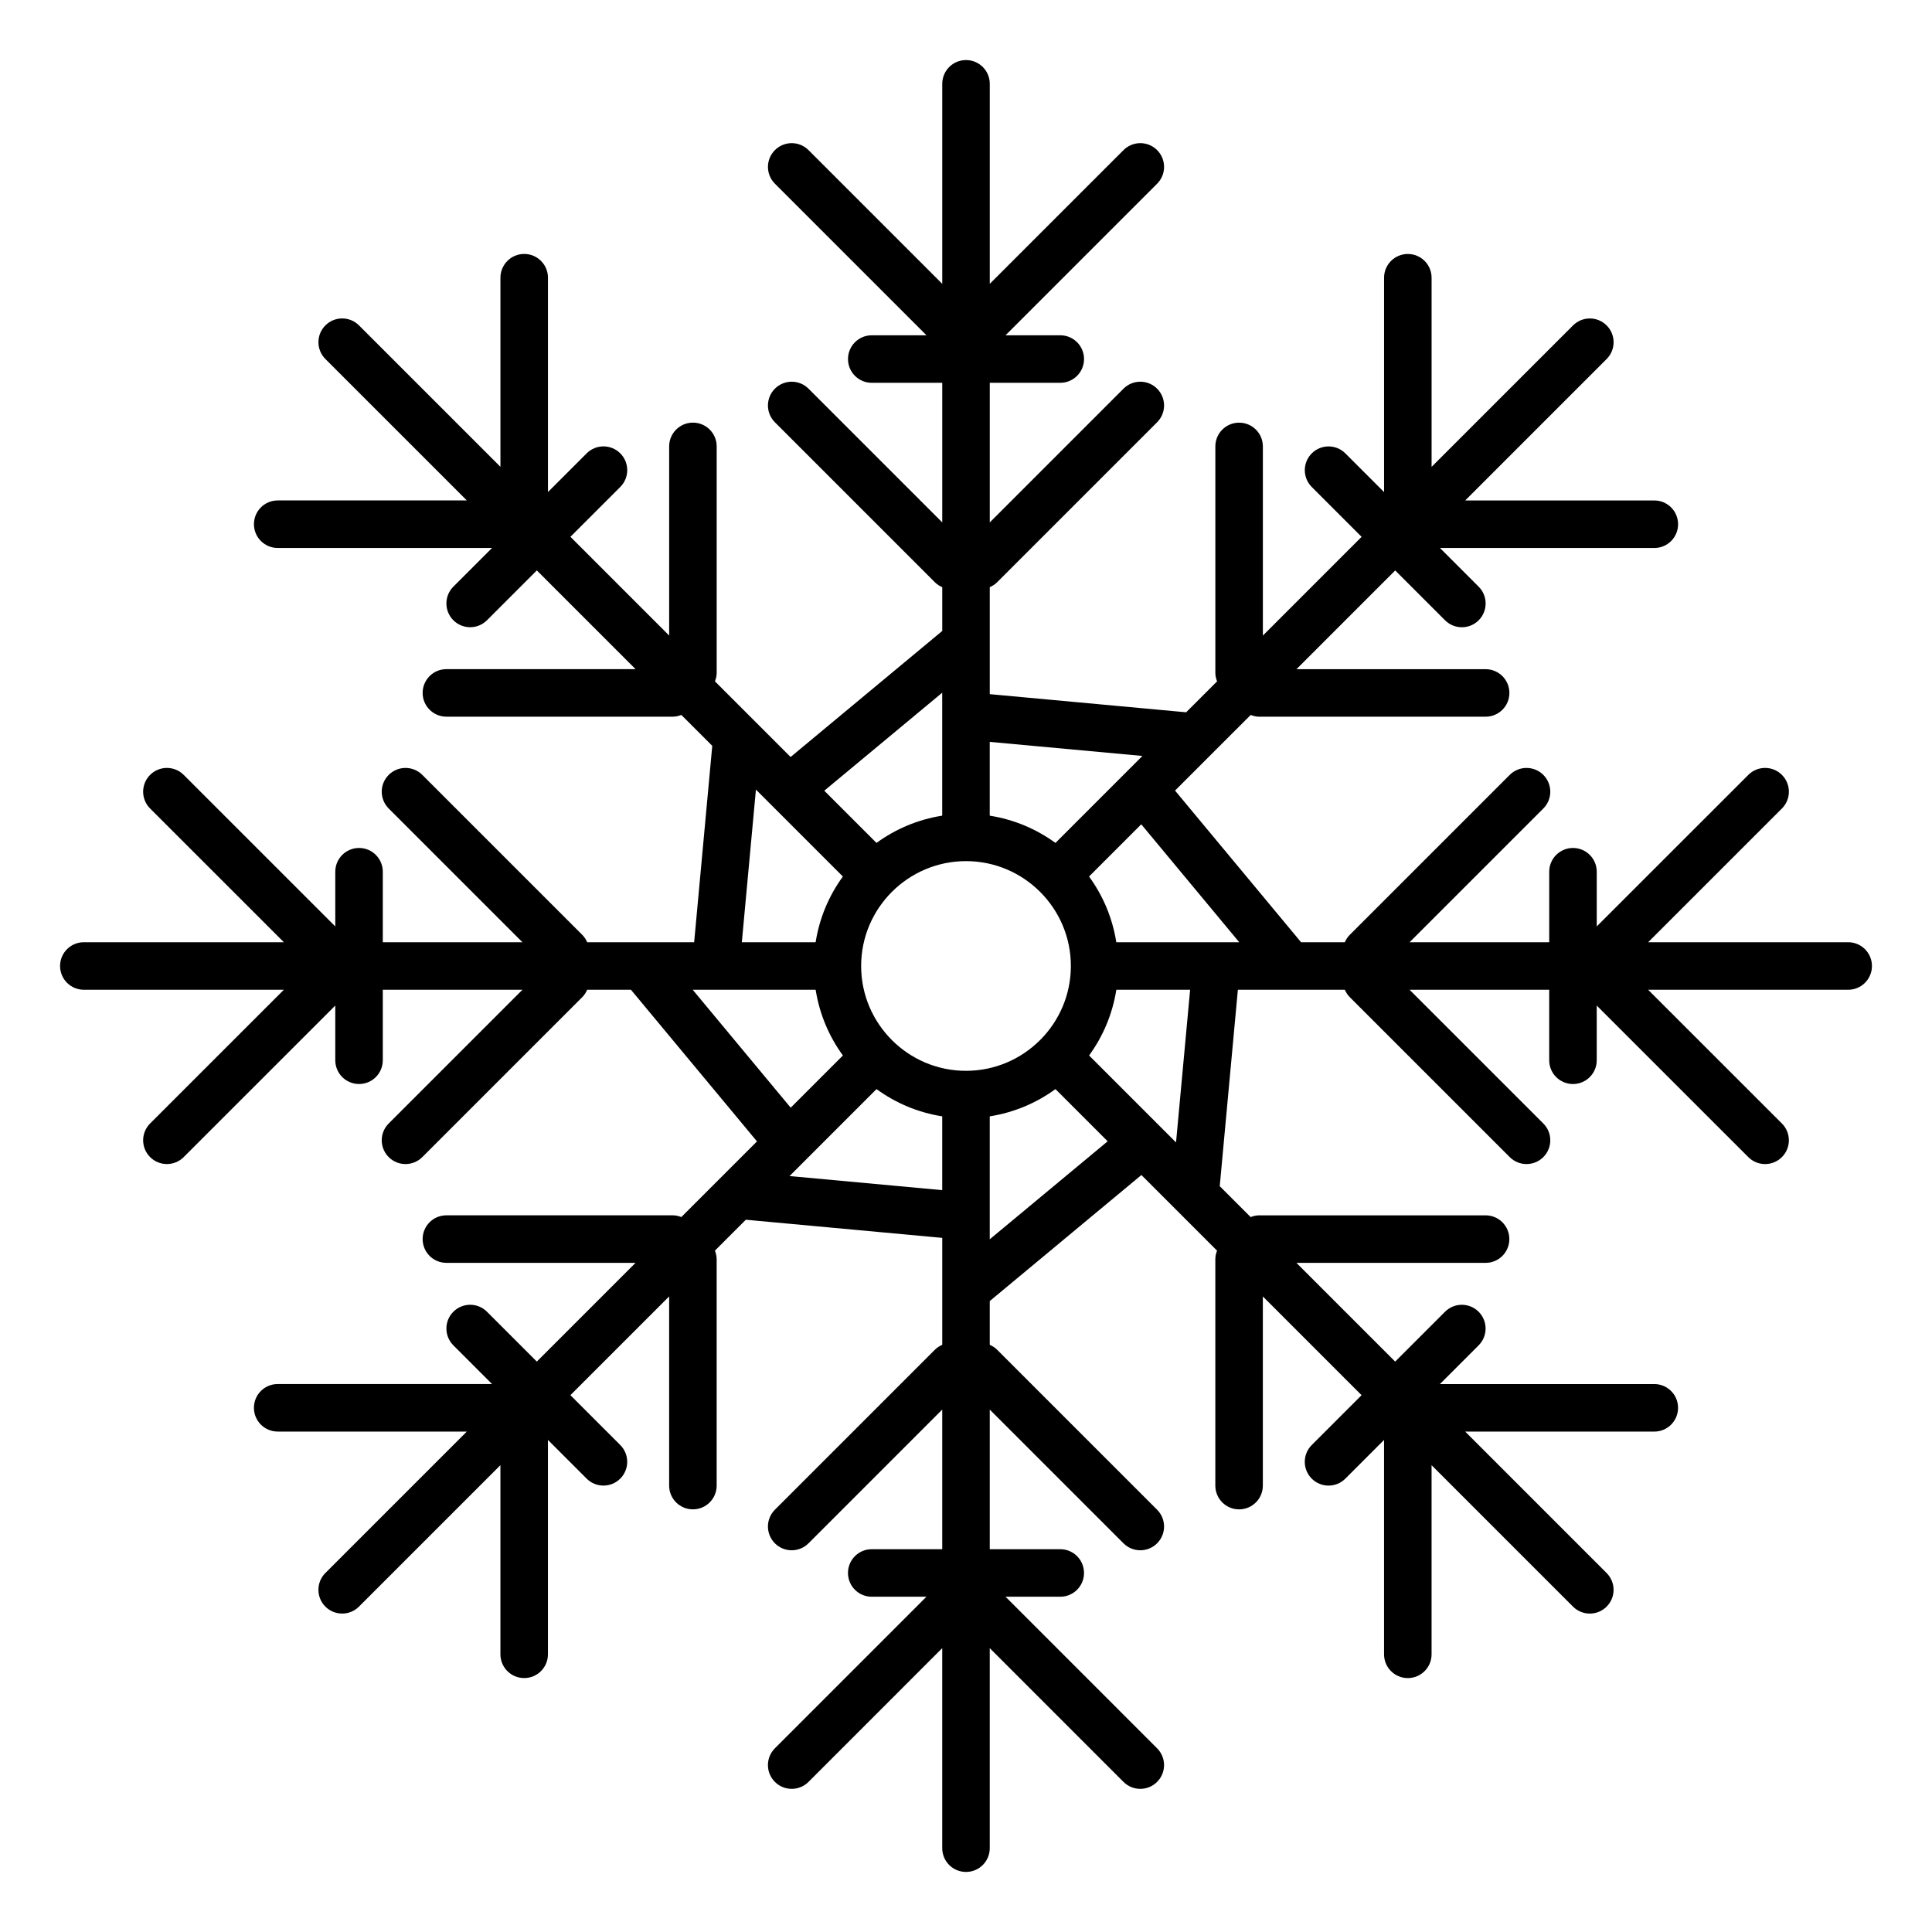 <?xml version="1.0" encoding="UTF-8"?>
<!-- Uploaded to: ICON Repo, www.iconrepo.com, Generator: ICON Repo Mixer Tools -->
<svg fill="#000000" width="800px" height="800px" version="1.1" viewBox="144 144 512 512" xmlns="http://www.w3.org/2000/svg">
 <path d="m633.79 393.7h-53.012l35.449-35.441c2.461-2.457 2.461-6.441 0-8.906-2.461-2.461-6.441-2.461-8.906 0l-40.168 40.16v-14.496c0-3.477-2.816-6.297-6.297-6.297-3.484 0-6.297 2.82-6.297 6.297v18.684h-37.004l35.441-35.441c2.461-2.461 2.461-6.441 0-8.906-2.461-2.461-6.441-2.461-8.906 0l-42.422 42.422c-0.566 0.566-0.969 1.234-1.277 1.926h-11.594l-33.402-40.191 20.047-20.039c0.707 0.277 1.461 0.461 2.266 0.461h59.996c3.484 0 6.297-2.82 6.297-6.297 0-3.477-2.816-6.297-6.297-6.297h-50.129l26.168-26.168 13.211 13.211c1.227 1.227 2.84 1.844 4.453 1.844 1.613 0 3.223-0.617 4.453-1.844 2.461-2.461 2.461-6.441 0-8.906l-10.254-10.254h56.805c3.484 0 6.297-2.82 6.297-6.297s-2.816-6.297-6.297-6.297h-50.121l37.484-37.484c2.461-2.461 2.461-6.441 0-8.906-2.461-2.461-6.441-2.461-8.906 0l-37.484 37.484v-50.121c0-3.477-2.816-6.297-6.297-6.297-3.484 0-6.297 2.82-6.297 6.297v56.805l-10.258-10.258c-2.461-2.461-6.441-2.461-8.906 0-2.461 2.461-2.461 6.441 0 8.906l13.211 13.211-26.168 26.168v-50.129c0-3.477-2.816-6.297-6.297-6.297-3.484 0-6.297 2.82-6.297 6.297v59.992c0 0.805 0.184 1.562 0.461 2.273l-8.199 8.191-52.043-4.805v-28.352c0.691-0.309 1.355-0.711 1.926-1.277l42.422-42.422c2.461-2.461 2.461-6.441 0-8.906-2.461-2.461-6.441-2.461-8.906 0l-35.441 35.445v-37h18.684c3.484 0 6.297-2.82 6.297-6.297 0-3.477-2.816-6.297-6.297-6.297h-14.504l40.168-40.168c2.461-2.461 2.461-6.441 0-8.906-2.461-2.461-6.441-2.461-8.906 0l-35.441 35.438v-53.004c0-3.477-2.816-6.297-6.297-6.297-3.484 0-6.297 2.82-6.297 6.297v53.008l-35.441-35.441c-2.461-2.461-6.441-2.461-8.906 0-2.461 2.461-2.461 6.441 0 8.906l40.168 40.168h-14.504c-3.484 0-6.297 2.82-6.297 6.297 0 3.477 2.816 6.297 6.297 6.297l18.68-0.004v37l-35.441-35.441c-2.461-2.461-6.441-2.461-8.906 0-2.461 2.461-2.461 6.441 0 8.906l42.422 42.422c0.566 0.566 1.227 0.969 1.926 1.277v11.602l-40.191 33.402-20.047-20.047c0.277-0.707 0.461-1.469 0.461-2.273v-59.992c0-3.477-2.816-6.297-6.297-6.297-3.484 0-6.297 2.82-6.297 6.297v50.129l-26.168-26.168 13.211-13.211c2.461-2.461 2.461-6.441 0-8.906-2.461-2.461-6.441-2.461-8.906 0l-10.258 10.258v-56.805c0-3.477-2.816-6.297-6.297-6.297-3.484 0-6.297 2.82-6.297 6.297v50.121l-37.484-37.484c-2.461-2.461-6.441-2.461-8.906 0-2.461 2.461-2.461 6.441 0 8.906l37.484 37.484h-50.121c-3.484 0-6.297 2.82-6.297 6.297 0 3.477 2.816 6.297 6.297 6.297h56.805l-10.254 10.254c-2.461 2.461-2.461 6.441 0 8.906 1.227 1.227 2.84 1.844 4.453 1.844 1.613 0 3.223-0.617 4.453-1.844l13.211-13.211 26.168 26.168h-50.129c-3.484 0-6.297 2.82-6.297 6.297s2.816 6.297 6.297 6.297h59.996c0.805 0 1.562-0.184 2.266-0.461l8.191 8.191-4.797 52.047h-28.344c-0.309-0.691-0.711-1.355-1.277-1.926l-42.422-42.422c-2.461-2.461-6.441-2.461-8.906 0-2.461 2.461-2.461 6.441 0 8.906l35.441 35.441h-37.004v-18.684c0-3.477-2.816-6.297-6.297-6.297-3.484 0-6.297 2.82-6.297 6.297v14.496l-40.168-40.16c-2.461-2.461-6.441-2.461-8.906 0-2.461 2.461-2.461 6.449 0 8.906l35.449 35.441h-53.012c-3.484 0-6.297 2.82-6.297 6.297 0 3.477 2.816 6.297 6.297 6.297h53.012l-35.449 35.441c-2.461 2.461-2.461 6.441 0 8.906 1.227 1.227 2.84 1.844 4.453 1.844 1.613 0 3.223-0.617 4.453-1.844l40.168-40.16v14.496c0 3.484 2.816 6.297 6.297 6.297 3.484 0 6.297-2.816 6.297-6.297v-18.68h37.004l-35.441 35.441c-2.461 2.461-2.461 6.441 0 8.906 1.227 1.227 2.84 1.844 4.453 1.844s3.223-0.617 4.453-1.844l42.422-42.422c0.566-0.566 0.969-1.234 1.277-1.926h11.594l33.402 40.191-9.359 9.359c-0.008 0-0.008 0.008-0.012 0.012l-10.676 10.676c-0.707-0.277-1.461-0.461-2.266-0.461h-59.996c-3.484 0-6.297 2.816-6.297 6.297 0 3.484 2.816 6.297 6.297 6.297h50.129l-26.168 26.168-13.211-13.211c-2.461-2.461-6.441-2.461-8.906 0-2.461 2.461-2.461 6.441 0 8.906l10.258 10.258h-56.812c-3.484 0-6.297 2.816-6.297 6.297 0 3.484 2.816 6.297 6.297 6.297h50.121l-37.484 37.484c-2.461 2.461-2.461 6.441 0 8.906 1.227 1.227 2.84 1.844 4.453 1.844s3.223-0.617 4.453-1.844l37.484-37.484v50.121c0 3.484 2.816 6.297 6.297 6.297 3.484 0 6.297-2.816 6.297-6.297v-56.812l10.258 10.258c1.227 1.227 2.84 1.844 4.453 1.844 1.613 0 3.223-0.617 4.453-1.844 2.461-2.461 2.461-6.441 0-8.906l-13.211-13.211 26.168-26.168v50.129c0 3.484 2.816 6.297 6.297 6.297 3.484 0 6.297-2.816 6.297-6.297v-59.996c0-0.805-0.184-1.562-0.461-2.266l8.191-8.191 52.051 4.805v28.344c-0.691 0.309-1.355 0.711-1.926 1.277l-42.422 42.422c-2.461 2.461-2.461 6.441 0 8.906 1.227 1.227 2.84 1.844 4.453 1.844 1.613 0 3.223-0.617 4.453-1.844l35.441-35.445v37.004h-18.684c-3.484 0-6.297 2.816-6.297 6.297 0 3.484 2.816 6.297 6.297 6.297h14.496l-40.16 40.168c-2.461 2.461-2.461 6.441 0 8.906 1.227 1.227 2.84 1.844 4.453 1.844 1.613 0 3.223-0.617 4.453-1.844l35.441-35.449v53.012c0 3.484 2.816 6.297 6.297 6.297 3.484 0 6.297-2.816 6.297-6.297v-53.012l35.441 35.449c1.227 1.227 2.84 1.844 4.453 1.844s3.223-0.617 4.453-1.844c2.461-2.461 2.461-6.441 0-8.906l-40.16-40.168h14.496c3.484 0 6.297-2.816 6.297-6.297 0-3.484-2.816-6.297-6.297-6.297l-18.68 0.004v-37.004l35.441 35.441c1.227 1.227 2.84 1.844 4.453 1.844 1.613 0 3.223-0.617 4.453-1.844 2.461-2.461 2.461-6.441 0-8.906l-42.422-42.422c-0.566-0.566-1.234-0.969-1.926-1.277v-11.598l40.191-33.402 20.047 20.047c-0.277 0.707-0.461 1.461-0.461 2.266v59.996c0 3.484 2.816 6.297 6.297 6.297 3.484 0 6.297-2.816 6.297-6.297v-50.129l26.168 26.168-13.211 13.211c-2.461 2.461-2.461 6.441 0 8.906 1.227 1.227 2.84 1.844 4.453 1.844s3.223-0.617 4.453-1.844l10.258-10.258v56.812c0 3.484 2.816 6.297 6.297 6.297 3.484 0 6.297-2.816 6.297-6.297v-50.121l37.484 37.484c1.227 1.227 2.84 1.844 4.453 1.844 1.613 0 3.223-0.617 4.453-1.844 2.461-2.461 2.461-6.441 0-8.906l-37.484-37.484h50.121c3.484 0 6.297-2.816 6.297-6.297 0-3.484-2.816-6.297-6.297-6.297h-56.812l10.258-10.258c2.461-2.461 2.461-6.441 0-8.906-2.461-2.461-6.441-2.461-8.906 0l-13.211 13.211-26.168-26.168h50.129c3.484 0 6.297-2.816 6.297-6.297 0-3.484-2.816-6.297-6.297-6.297h-59.996c-0.805 0-1.562 0.184-2.266 0.461l-8.191-8.191 4.805-52.051h28.344c0.309 0.691 0.711 1.355 1.277 1.926l42.422 42.422c1.227 1.227 2.84 1.844 4.453 1.844s3.223-0.617 4.453-1.844c2.461-2.461 2.461-6.441 0-8.906l-35.445-35.441h37.004v18.684c0 3.484 2.816 6.297 6.297 6.297 3.484 0 6.297-2.816 6.297-6.297v-14.496l40.168 40.16c1.227 1.227 2.84 1.844 4.453 1.844 1.613 0 3.223-0.617 4.453-1.844 2.461-2.461 2.461-6.441 0-8.906l-35.449-35.441h53.012c3.484 0 6.297-2.82 6.297-6.297 0.004-3.477-2.812-6.301-6.293-6.301zm-161.38 0h-32.578c-1.016-6.438-3.539-12.363-7.223-17.414l13.836-13.836zm-52.785 25.93c-0.008 0.008-0.012 0.02-0.02 0.023-5.031 5.019-11.965 8.125-19.609 8.125-15.32 0-27.785-12.465-27.785-27.785 0-15.316 12.465-27.777 27.777-27.785h0.012 0.012c15.316 0.008 27.777 12.469 27.777 27.785 0 7.644-3.109 14.586-8.125 19.609-0.02 0.02-0.035 0.02-0.039 0.027zm27.129-75.297-23.051 23.051c-5.051-3.684-10.977-6.211-17.414-7.223v-19.555zm-53.059-16.758v32.582c-6.438 1.016-12.363 3.539-17.414 7.223l-13.836-13.836zm-49.367 25.672 23.043 23.043c-3.684 5.051-6.211 10.977-7.223 17.414h-19.555zm-16.75 53.051h32.578c1.016 6.438 3.539 12.363 7.223 17.414l-13.836 13.836zm25.664 49.367 23.043-23.043c5.051 3.684 10.977 6.211 17.414 7.223v19.555zm53.051 16.758v-32.578c6.438-1.016 12.363-3.539 17.414-7.223l13.836 13.836zm49.367-25.668-23.043-23.043c3.684-5.051 6.211-10.977 7.223-17.414h19.555z"/>
</svg>